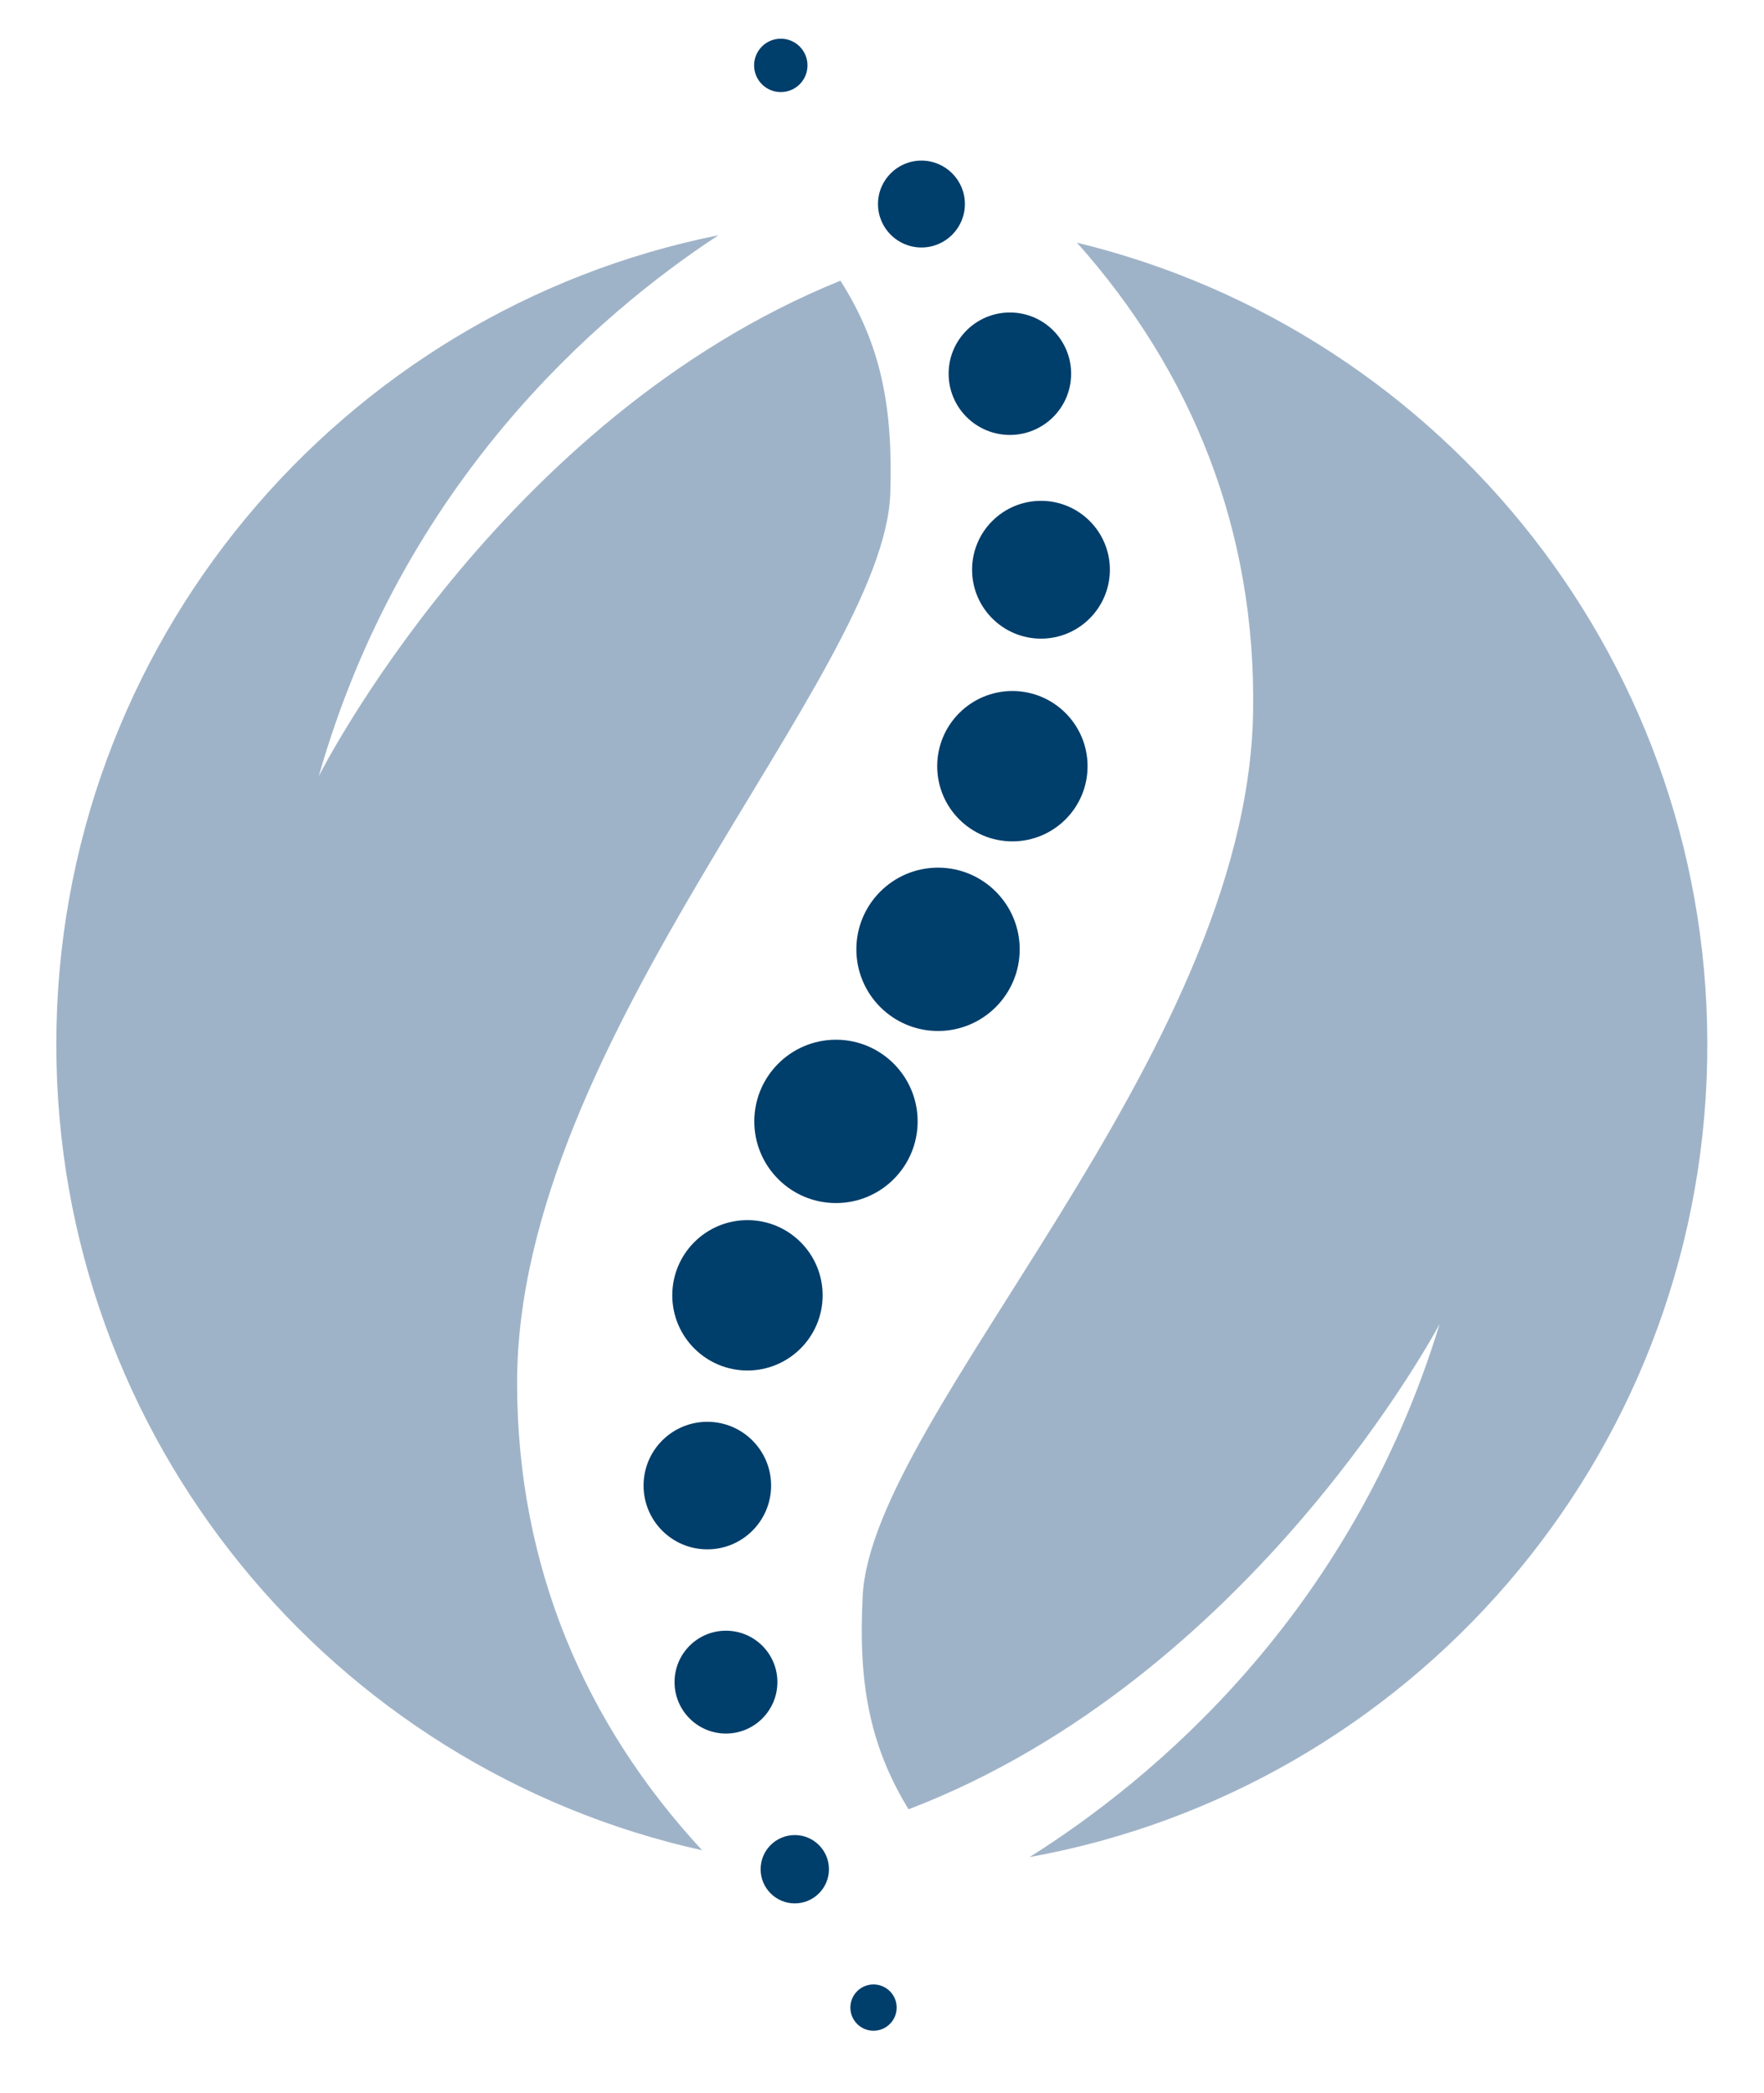 <?xml version="1.0" encoding="UTF-8" standalone="no"?>
<svg xmlns="http://www.w3.org/2000/svg" xmlns:xlink="http://www.w3.org/1999/xlink" xmlns:serif="http://www.serif.com/" width="100%" height="100%" viewBox="0 0 2753 3266" version="1.1" xml:space="preserve" style="fill-rule:evenodd;clip-rule:evenodd;stroke-linejoin:round;stroke-miterlimit:2;">
    <g>
        <path d="M1671.65,583.19C1671.65,636.03 1628.85,678.73 1576.11,678.73C1523.37,678.73 1480.48,636.03 1480.48,583.19C1480.48,530.35 1523.37,487.65 1576.11,487.65C1628.85,487.65 1671.65,530.36 1671.65,583.19" style="fill:rgb(0,62,107);fill-rule:nonzero;"></path>
        <path d="M1213.24,2624.94C1213.24,2669.25 1177.26,2705.23 1132.94,2705.23C1088.62,2705.23 1052.74,2669.25 1052.74,2624.94C1052.74,2580.63 1088.63,2544.74 1132.94,2544.74C1177.25,2544.74 1213.24,2580.63 1213.24,2624.94" style="fill:rgb(0,62,107);fill-rule:nonzero;"></path>
        <path d="M1293.69,2916.96C1293.69,2946.41 1269.83,2970.27 1240.38,2970.27C1210.93,2970.27 1187.07,2946.41 1187.07,2916.96C1187.07,2887.51 1210.93,2863.65 1240.38,2863.65C1269.83,2863.65 1293.69,2887.51 1293.69,2916.96" style="fill:rgb(0,62,107);fill-rule:nonzero;"></path>
        <path d="M1399.38,3132.83C1399.38,3152.81 1383.19,3169 1363.21,3169C1343.33,3169 1327.13,3152.81 1327.13,3132.83C1327.13,3112.95 1343.32,3096.75 1363.21,3096.75C1383.19,3096.75 1399.38,3112.94 1399.38,3132.83" style="fill:rgb(0,62,107);fill-rule:nonzero;"></path>
        <path d="M1505.86,318.41C1505.86,355.91 1475.47,386.21 1438.06,386.21C1400.66,386.21 1370.26,355.91 1370.26,318.41C1370.26,280.91 1400.65,250.61 1438.06,250.61C1475.46,250.61 1505.86,280.91 1505.86,318.41" style="fill:rgb(0,62,107);fill-rule:nonzero;"></path>
        <path d="M1260.22,102.04C1260.22,125.05 1241.57,143.7 1218.56,143.7C1195.55,143.7 1176.9,125.05 1176.9,102.04C1176.9,79.03 1195.55,60.38 1218.56,60.38C1241.56,60.38 1260.22,79.03 1260.22,102.04" style="fill:rgb(0,62,107);fill-rule:nonzero;"></path>
        <path d="M1732.12,889.04C1732.12,948.41 1684.02,996.61 1624.65,996.61C1565.28,996.61 1517.09,948.41 1517.09,889.04C1517.09,829.67 1565.29,781.57 1624.65,781.57C1684.02,781.57 1732.12,829.67 1732.12,889.04" style="fill:rgb(0,62,107);fill-rule:nonzero;"></path>
        <path d="M1203.43,2318.27C1203.43,2373.28 1158.83,2417.79 1103.91,2417.79C1048.9,2417.79 1004.39,2373.29 1004.39,2318.27C1004.39,2263.25 1048.89,2218.75 1103.91,2218.75C1158.84,2218.75 1203.43,2263.25 1203.43,2318.27" style="fill:rgb(0,62,107);fill-rule:nonzero;"></path>
        <path d="M1697.31,1195.66C1697.31,1260.52 1644.76,1312.98 1579.99,1312.98C1515.22,1312.98 1462.67,1260.52 1462.67,1195.66C1462.67,1130.89 1515.22,1078.34 1579.99,1078.34C1644.76,1078.34 1697.31,1130.9 1697.31,1195.66" style="fill:rgb(0,62,107);fill-rule:nonzero;"></path>
        <path d="M1283.84,2021.36C1283.84,2086.13 1231.29,2138.68 1166.52,2138.68C1101.75,2138.68 1049.2,2086.13 1049.2,2021.36C1049.2,1956.5 1101.75,1904.04 1166.52,1904.04C1231.29,1904.04 1283.84,1956.5 1283.84,2021.36" style="fill:rgb(0,62,107);fill-rule:nonzero;"></path>
        <path d="M1591.39,1481.43C1591.39,1551.88 1534.29,1608.88 1463.94,1608.88C1393.59,1608.88 1336.49,1551.88 1336.49,1481.43C1336.49,1411.08 1393.59,1353.98 1463.94,1353.98C1534.29,1353.98 1591.39,1411.08 1591.39,1481.43" style="fill:rgb(0,62,107);fill-rule:nonzero;"></path>
        <path d="M1432.11,1749.96C1432.11,1820.31 1375.01,1877.41 1304.66,1877.41C1234.31,1877.41 1177.21,1820.31 1177.21,1749.96C1177.21,1679.61 1234.31,1622.51 1304.66,1622.51C1375.01,1622.51 1432.11,1679.61 1432.11,1749.96" style="fill:rgb(0,62,107);fill-rule:nonzero;"></path>
        <path d="M497.49,1211.24C628.07,752.76 932.86,490.76 1121.2,367.1C531.86,485.27 87.87,1005.77 87.87,1629.95C87.87,2245.04 519.17,2759.57 1095.82,2887.4C914.78,2691.87 807.02,2446.54 807.02,2157.93C807.02,1620.86 1380.45,1051.98 1389.44,769.81C1393.7,638.29 1376.18,539.34 1311.61,438.02C777.86,654.19 497.49,1211.24 497.49,1211.24" style="fill:rgb(159,179,200);fill-rule:nonzero;"></path>
        <path d="M2246.76,2066.07C2107.38,2521.99 1797.56,2778.03 1606.86,2897.99C2198.37,2791.18 2652.3,2279.4 2664.33,1655.31C2676.17,1040.31 2254.9,517.64 1680.81,378.73C1858.07,577.67 1961.09,824.99 1955.59,1113.6C1945.17,1650.57 1360.95,2208.28 1346.37,2490.26C1339.55,2621.69 1355.18,2720.92 1417.95,2823.47C1955.69,2617.62 2246.76,2066.07 2246.76,2066.07" style="fill:rgb(159,179,200);fill-rule:nonzero;"></path>
    </g>
</svg>

